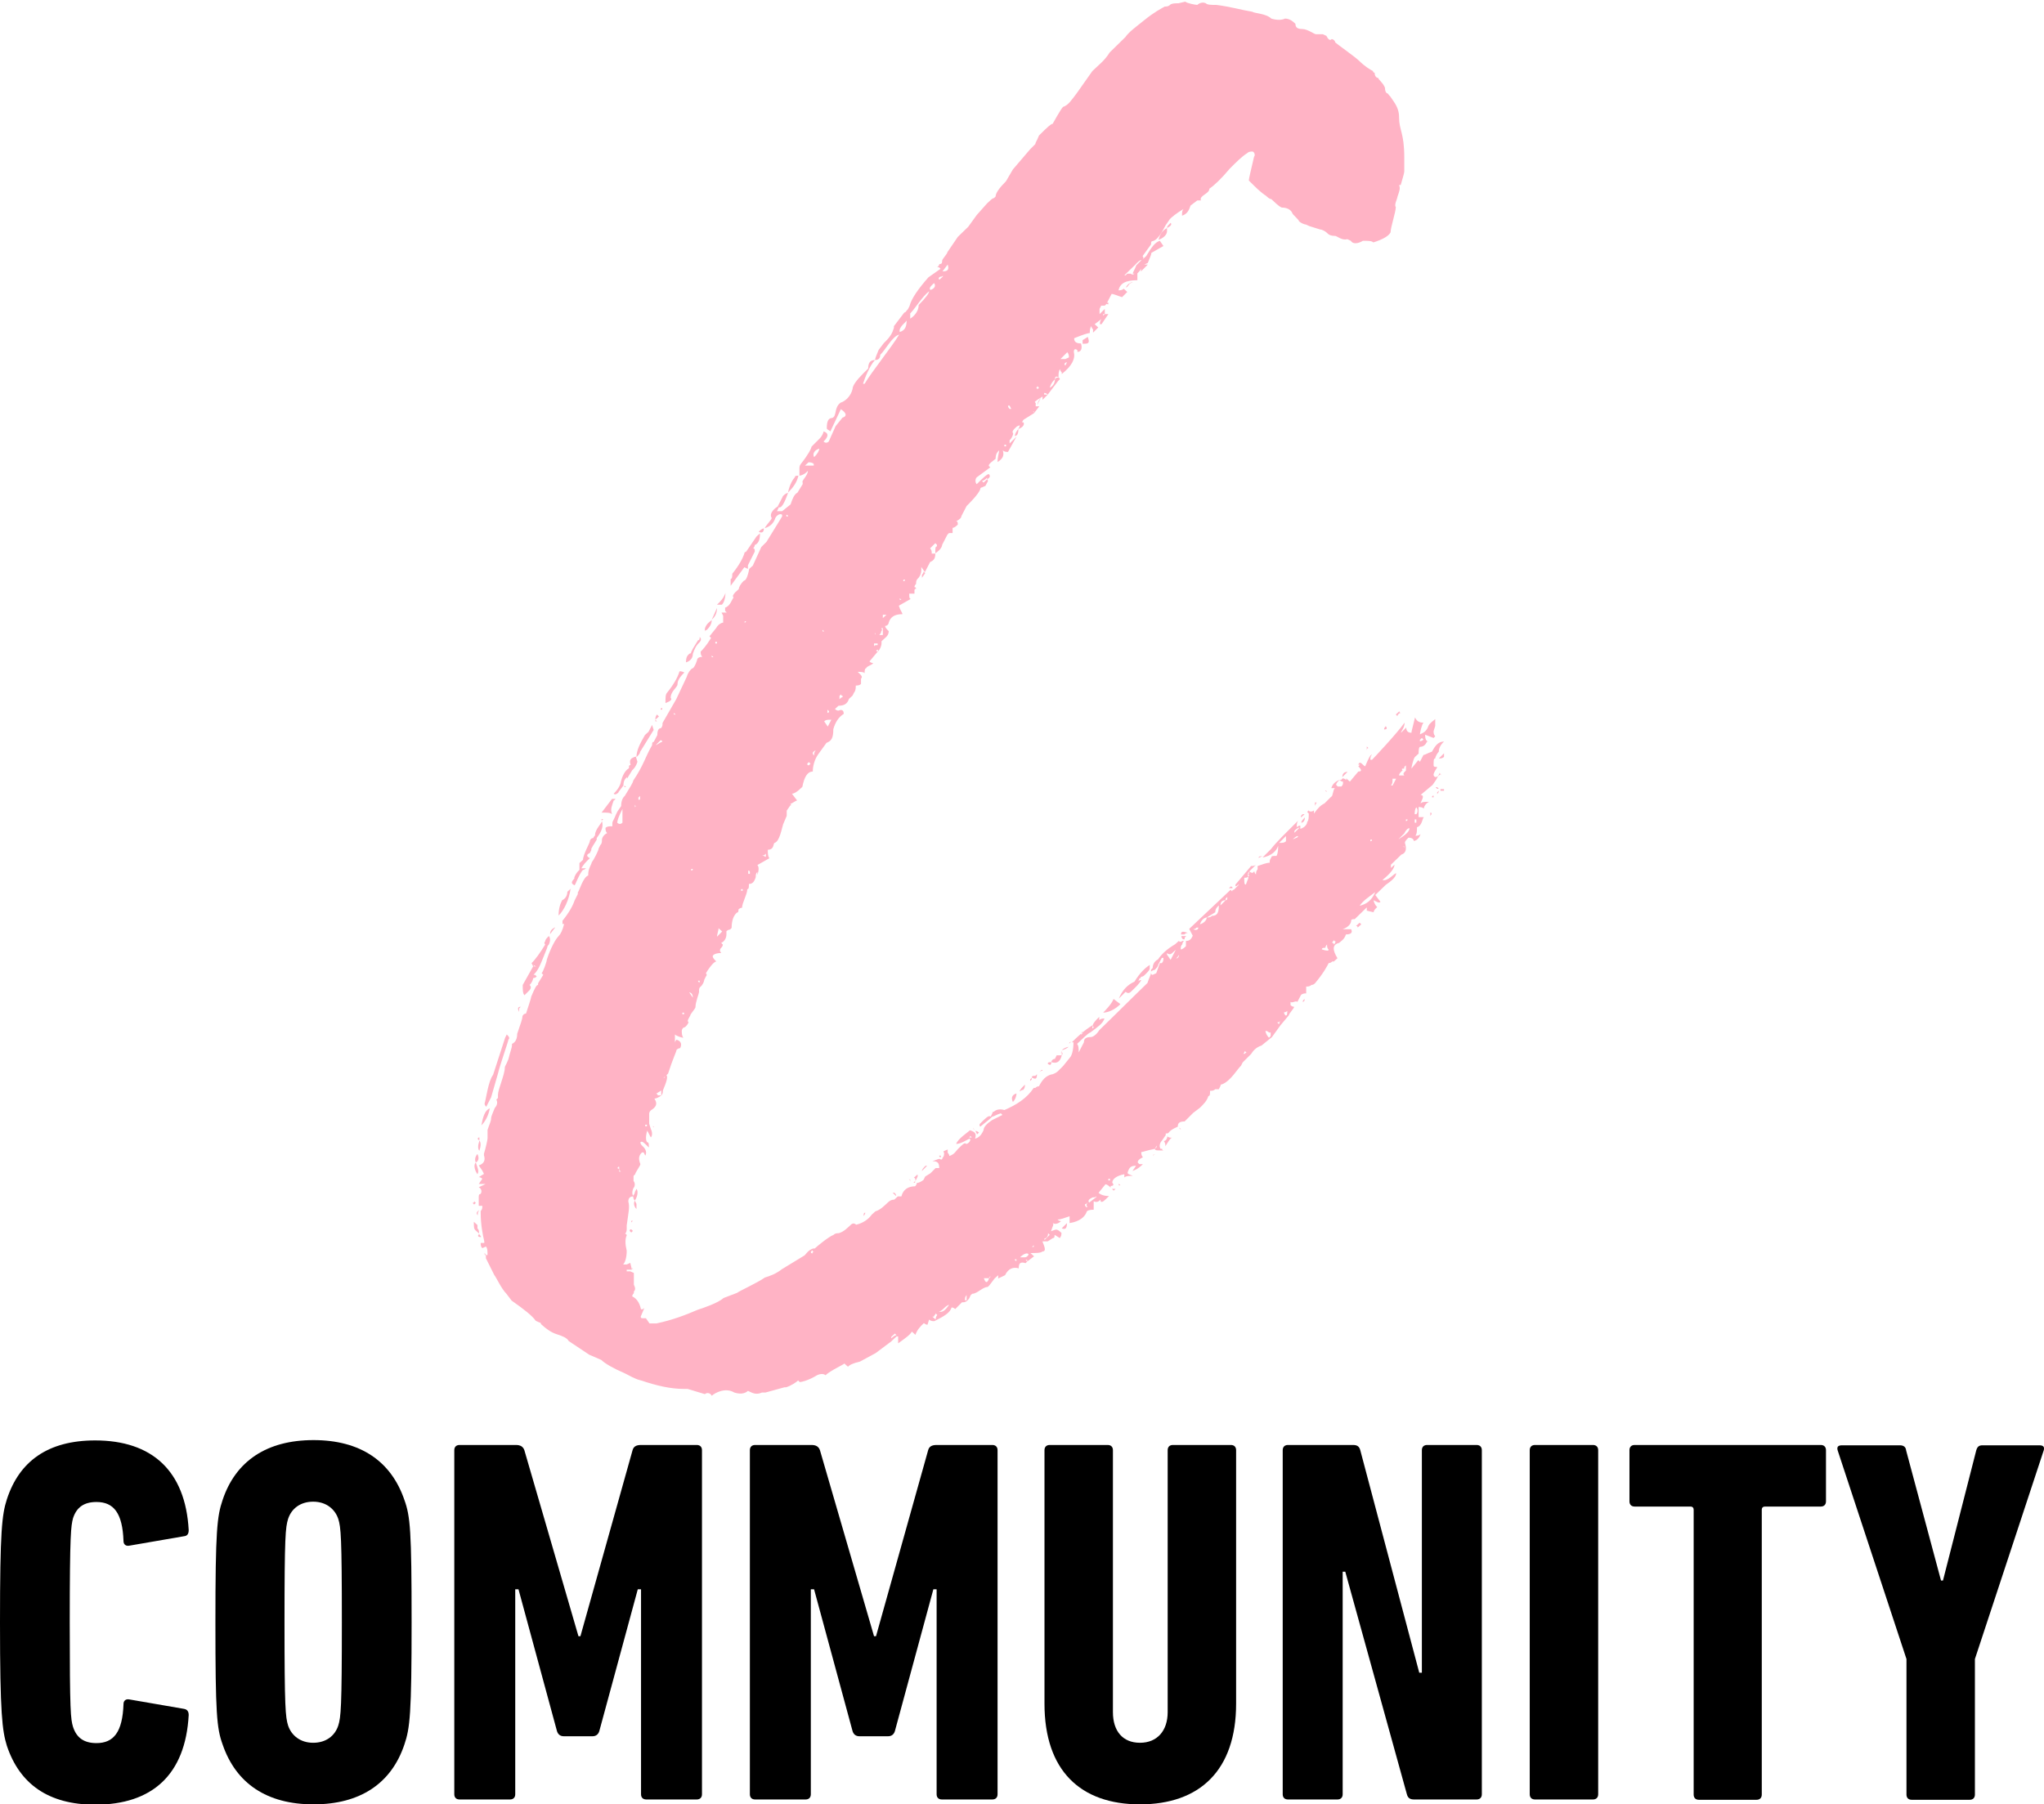 <?xml version="1.0" encoding="UTF-8"?>
<svg id="Camada_2" data-name="Camada 2" xmlns="http://www.w3.org/2000/svg" viewBox="0 0 62.72 55.38">
  <defs>
    <style>
      .cls-1 {
        fill: #ffb3c5;
      }
    </style>
  </defs>
  <g id="Camada_1-2" data-name="Camada 1">
    <g>
      <path class="cls-1" d="m14.6,36.92l-.05.05-.05-.05q.05,0,.05-.05l.05.05Zm.05.68v.1c.05.05.05.1.05.16l-.11-.1c-.05-.05-.05-.1-.05-.26l.11.1Zm-.05-1.92c.05.16.11.26.05.36-.11-.16-.11-.31-.05-.36Zm0,0c-.05-.1,0-.21.05-.26.05.1.05.21-.05.26Zm.11,1.46c-.05.05-.05.1-.05.16-.05-.05-.05-.1.05-.16Zm0-2.18v.05l-.05-.05q0-.05.05-.05v.05Zm0,.05c.05.05.05.16,0,.31-.05-.05-.05-.16,0-.31Zm.05,2.96c-.11,0-.11-.05-.05-.1,0,.05.05.05.05.1Zm29.42-14.25l-.11.21-.11.16-.37.31c.16,0,0,.21,0,.26.05-.05.11-.05.26-.05-.11.05-.16.16-.16.21-.05-.05-.11-.05-.16-.05v.31h.16c-.05.05-.05.26-.21.31,0,.1,0,.21-.05.26.05,0,.11,0,.16-.05-.05.16-.16.21-.21.21,0-.05-.05-.1-.16-.1-.05.05-.11.1-.11.16.05.16.05.31-.11.36l-.32.31v.1l.11-.1c0,.1-.11.26-.37.47.16.05.37-.21.42-.21,0,.16-.26.31-.32.36l-.32.31.16.21c-.05.05-.11,0-.21-.05,0,.05.05.16.11.21-.05.05-.11.1-.11.16l-.21-.05v-.1l-.37.36c-.05,0-.11,0-.11.05,0,.1-.11.21-.26.26h.26c.05.1,0,.16-.16.16-.05.16-.16.21-.21.26-.21.05-.21.21-.05.47l-.11.1h-.05q-.05.05-.11.05c-.05.1-.16.31-.42.62q-.05.05-.11.05c-.05.05-.11.05-.16.05v.21c-.05,0-.11,0-.16.05l-.11.21c-.05-.05-.16.05-.21,0v.1q.05.05.11.05c0,.05-.16.21-.16.26l-.26.31-.26.36-.32.26c-.16.05-.26.16-.32.26l-.26.26-.05.1c-.11.1-.32.47-.58.57q-.05,0-.05.05l-.05.1h-.11c-.05.05-.11.05-.16.05,0,.1,0,.16-.05.16-.05.16-.16.26-.26.36l-.21.16-.26.26c-.16,0-.21.05-.21.16-.37.16-.21.21-.37.21v.05l-.11.16c-.05.05-.11.16-.05.26h.05q0,.05.05.05h-.11c-.11,0-.16,0-.16-.05l.05-.05v-.05l-.05.1c-.26.05-.37.1-.42.1,0,.05,0,.1.05.16-.11.05-.16.1-.16.16l.05.05h.11c-.05.05-.16.16-.32.21l.11-.16c-.16,0-.21.05-.26.21,0,.05.05.05.16.1-.11,0-.21,0-.26.05v-.1c-.26.05-.37.16-.37.26.05.05.05.1-.05.1v.05c-.05-.05-.11-.1-.16-.1l-.21.26c.05.05.16.1.32.1-.16.16-.21.21-.26.16v-.05c-.05.05-.11.1-.21.05v.26c-.05,0-.16,0-.21.05-.05.16-.21.31-.53.36v-.21c-.16.05-.26.1-.37.1q.05.05.11.05c-.11.1-.21.1-.26.05.05.05,0,.1-.05.26.16-.05.16-.1.32.05,0,.05,0,.1-.05.16l-.16-.1c0,.05,0,.1-.05.1l-.16.1h-.16c0,.05.16.31,0,.31-.05.05-.21.05-.37.05l.11.1-.21.16v-.05h-.05l.05.05-.05.05c-.16-.05-.21,0-.21.16-.16-.05-.32,0-.42.21l-.21.1v-.1l-.11.1-.16.21-.05.05c-.16,0-.32.21-.48.21l-.05.05c-.05.16-.16.21-.21.21h-.05l-.05.05-.16.16q-.05-.05-.11-.05c-.05.16-.21.26-.53.42-.05,0-.11,0-.16-.05l-.05.16q-.05,0-.11-.05c-.11.1-.21.21-.26.36l-.11-.1c-.05.1-.21.21-.42.36v-.21h-.05l-.11.1-.05.05-.48.36-.48.26c-.21.05-.32.1-.37.16l-.11-.1c-.05.05-.42.21-.58.36-.05-.05-.16-.05-.26,0-.26.16-.48.21-.53.21l-.05-.05c-.05.05-.21.16-.37.21h-.05l-.58.16h-.11c-.11.05-.21.05-.32,0l-.11-.05c-.11.1-.26.1-.42.05-.26-.16-.58,0-.69.1-.05-.1-.16-.1-.21-.05l-.53-.16h-.11c-.42,0-.84-.1-1.32-.26-.21-.05-.37-.16-.48-.21-.37-.16-.63-.31-.74-.42l-.37-.16-.63-.42c-.05-.1-.21-.16-.37-.21-.16-.05-.32-.16-.48-.31q0-.05-.05-.05l-.11-.05c-.11-.16-.37-.36-.74-.62l-.16-.21c-.16-.16-.32-.52-.37-.57l-.26-.52v-.1h.05c0-.1,0-.21-.05-.26l-.11.05c-.05-.05-.05-.1-.05-.16h.11v-.05c-.05-.21-.11-.52-.11-.88v-.05c.05-.05.05-.1.05-.16h-.11v-.26c0-.05,0-.1.05-.1.05-.05.05-.16-.05-.21l.21-.1h-.21l.11-.16q-.05-.05-.11-.05l.16-.1-.05-.1-.11-.16c.16-.05.21-.16.16-.31v-.05c.05-.16.11-.42.11-.47v-.26c.05-.16.11-.26.11-.36,0-.05.05-.16.11-.31.05-.05.11-.16.05-.26l.05-.05v-.1c0-.16.21-.62.21-.83,0-.05.05-.1.11-.26.05-.21.11-.36.11-.42v-.05c.11-.05.16-.16.16-.31.11-.31.16-.47.16-.52s.05-.1.11-.1c.05-.16.16-.47.16-.52.11-.26.16-.36.21-.36v-.05l.16-.26-.05-.05c.05-.05.16-.36.16-.42.05-.16.21-.57.37-.73.05-.05.11-.16.16-.36h-.05v-.1c.21-.26.32-.47.37-.62l.05-.1.05-.1v-.05c.05-.05.16-.47.32-.52v-.05c0-.16.11-.31.11-.36.05-.05.21-.36.21-.42l.05-.1c.05-.05.05-.1.05-.16s.05-.16.16-.21c-.05-.05-.05-.1-.05-.16.05-.05.11-.05.21-.05v-.1c0-.05.05-.1.11-.26l.05-.1.11-.16c0-.16.05-.26.11-.31.16-.26.26-.42.26-.47.32-.47.37-.73.58-1.09,0-.05,0-.1.05-.1l.11-.21c0-.16.05-.21.11-.21.05-.05.05-.1.05-.16l.42-.73.32-.68c.05-.16.11-.21.16-.26.05,0,.11-.1.16-.26,0-.05.05-.1.16-.1-.05-.05-.05-.1-.05-.16.05-.05.16-.16.32-.42l-.05-.05.21-.26c.05-.1.16-.16.21-.16v-.21l-.05-.1h.16l-.05-.05v-.1c.16-.05.21-.26.26-.31-.05-.05,0-.1.05-.16l.11-.1c0-.05.05-.16.16-.26.05,0,.11-.1.16-.36l.11-.1.26-.57.16-.16.48-.78v-.05c-.05-.05-.16,0-.21.1-.05.16-.16.26-.32.31,0-.05.21-.26.21-.31-.11-.16.16-.36.21-.36v.05l-.05.1h.16l.26-.21c.05-.16.11-.31.21-.36l.16-.26v-.05c-.05-.05.16-.21.16-.36l-.05.05c-.05.05-.16.1-.21.1v-.21c0-.05,0-.1.05-.16.21-.26.32-.47.32-.52l.05-.05.21-.21c.05-.05.11-.16.11-.21.16.05.16.16,0,.31.05.05.11.05.16,0l.21-.47.21-.26c.16-.05.11-.16-.05-.26l-.32.68c-.05-.05-.11-.05-.11-.1,0-.21.05-.31.16-.31.16-.05.05-.31.26-.47.16-.05.32-.21.37-.42,0-.1.11-.26.32-.47l.16-.16c0-.16.05-.26.21-.26-.16.16-.32.57-.37.73h.05c.21-.36.84-1.14,1.06-1.51-.21.05-.42.47-.58.62,0,.1-.05.16-.16.16,0-.05.05-.16.11-.31l.16-.21.05-.05c.16-.16.21-.26.26-.42v-.05l.32-.42c.05,0,.05-.05.11-.1l.05-.1c.05-.21.26-.52.58-.88l.37-.26-.05-.05h-.05l.05-.05q0-.05.05-.05t.05-.1c0-.05.16-.21.16-.26l.32-.47.32-.31.26-.36.32-.36c.11-.1.16-.16.21-.16l.05-.05c0-.1.11-.26.32-.47l.21-.36.53-.62.16-.16c0-.05.05-.1.11-.26.26-.26.37-.36.42-.36,0,0,.26-.47.32-.52.16-.05.26-.21.42-.42l.48-.68c.16-.16.37-.31.53-.57l.48-.47c.11-.16.32-.31.58-.52.32-.26.53-.36.63-.42.05,0,.11,0,.16-.05.05-.05.16-.05.26-.05l.21-.05c.05.05.32.1.37.1.05-.05.16-.1.26-.05.05.05.16.05.32.05.42.05.79.16,1.11.21.05.05.42.05.58.21.16.05.32.05.42,0,.11,0,.21.05.32.16,0,.1.05.16.21.16s.37.16.42.16h.21l.11.05c.05.1.11.16.16.1.05,0,.11.05.11.1.05.05.58.42.74.57.16.16.32.26.42.31q0,.05.05.05c0,.1.05.16.11.16,0,.05.16.16.21.31,0,.05,0,.1.05.16.05,0,.05.05.11.1l.11.16c.11.16.16.31.16.47,0,.42.16.47.16,1.25v.42c0,.05-.05.21-.11.42h-.05c.05.1,0,.21-.05.36,0,.05-.11.26-.05.31,0,.16-.16.62-.16.78-.05.1-.21.21-.53.31-.05-.05-.16-.05-.32-.05-.16.1-.32.1-.37,0l-.11-.05c-.16.05-.32-.1-.37-.1-.16,0-.21-.05-.26-.1-.05-.05-.16-.1-.21-.1l-.32-.1-.11-.05c-.05,0-.16-.05-.21-.1,0-.05-.21-.21-.21-.26-.05-.1-.16-.16-.32-.16-.11-.05-.21-.16-.32-.26-.05,0-.11-.05-.16-.1-.16-.1-.32-.26-.53-.47,0-.05.05-.26.16-.73.05-.05,0-.16-.05-.16s-.11,0-.16.05c-.16.1-.32.26-.53.47-.26.31-.48.52-.63.62,0,.16-.32.21-.26.36h-.11l-.21.16c-.05.16-.11.26-.26.31,0-.1,0-.16.05-.21-.26.16-.37.26-.42.31l-.11.16c-.05.05-.21.47-.42.52-.05,0-.05.05-.05.1l-.26.36q.05.05,0,.1l.11-.1c.16-.26.26-.42.42-.47l.11.16-.37.21c0,.05-.05.16-.11.31l-.11.05h.11l-.21.21v-.1c0,.05-.05.1-.11.16v.21c-.37,0-.53.1-.58.31.05,0,.11,0,.16-.05l.11.1-.16.16c-.16-.05-.26-.1-.32-.1l-.16.31-.05.05h-.11l-.05.1v.16l.16-.16v.16h-.05v.05l.05-.05h.11l-.21.31h-.05c0-.05,0-.1.05-.16l-.21.16.11.1-.16.16v-.1q-.05-.05-.05-.1c-.05.05-.05.16-.05.21-.05,0-.21.05-.48.16,0,.1.05.16.21.16.05.16,0,.26-.11.26v-.05c-.05-.05-.11-.05-.11.05.05.21-.05.42-.37.68v-.05q-.05-.05-.05-.1c-.05.05-.05.16-.05.26-.05-.05-.11-.05-.11.05-.05.05-.11.1-.16.26.11-.05.16-.16.16-.26l.05-.05h.05q.05,0,.05.05l-.05.05-.32.42q-.05-.05-.11-.05v.05h.11l-.16.16v-.1l-.16.1c-.05.05-.11.05-.05.1v.1h.11l-.16.21v-.05h-.05q.05,0,.05.05l-.16.1-.16.1c-.05.05-.05.1-.05.16h-.05l-.11.05c-.11.1-.16.16-.11.21,0,.05-.05.16-.11.21v.1l.21-.21-.26.47c-.05,0-.11,0-.16-.05.05.16,0,.26-.16.36,0-.16.05-.31.05-.36-.05.05-.11.1-.11.26-.21.16-.26.21-.16.26l-.42.31c-.05.05-.05.16,0,.21.21-.21.32-.31.37-.31.05.05.05.1-.05.16v-.05c-.05.05-.11.1-.16.1l.05.05.11-.1q.05.05,0,.1l-.05.1-.11.05q-.05,0-.05.05c-.05.16-.37.47-.42.52l-.16.31c0,.05-.05.1-.16.16.05,0,.05.05.05.1-.05.05-.11.1-.16.1v.16h-.11l-.05.05-.16.31c0,.05-.05.16-.21.26,0-.16,0-.21.05-.21v-.05l-.05-.05-.16.16c.05.05.05.1.05.16h.11c0,.16-.05.21-.16.26l-.16.31-.11-.16v.1c0,.1-.05.21-.11.26-.05.05-.05.1-.05.16q-.05.05-.05.1.05,0,.05.05-.05,0-.05.05v.1h-.16c0,.1,0,.16.05.16l-.37.21c.05.16.11.21.11.26-.26,0-.37.1-.42.26,0,.05-.05.1-.11.1,0,.05.05.1.11.16,0,.1-.05.16-.11.21l-.11.1v.05c0,.1-.05.21-.11.26v-.05q-.05,0-.05.05h.05l-.26.31q.05.05.11.05c0,.05-.21.1-.21.16-.05,0-.05.1-.05.16,0-.05-.16-.05-.21-.05l.05.05c.05.05.11.1.05.16v.16c-.05.05-.11.05-.16.05,0,.05,0,.16-.05.21l-.05.1-.11.1c-.05.16-.16.21-.32.21l-.11.1q.05.05.11.05c.11-.05.16,0,.16.1-.16.1-.26.26-.32.47,0,.26-.05.36-.21.42l-.26.36c-.11.16-.16.36-.16.52-.16,0-.26.16-.32.47-.16.16-.26.21-.32.21l.16.21c-.05,0-.16.1-.21.1q.05.05,0,.05l-.11.16v.16l-.11.26c-.05.16-.11.52-.26.57-.05,0,0,.21-.21.21,0,.1,0,.21.05.26l-.37.21c.05.05.05.16,0,.31v-.1c-.05.05-.05.1-.05.16-.05.16-.11.21-.21.21v-.1.1c0,.1,0,.16-.05.16,0,.16-.16.42-.16.57q-.05,0-.11.05c0,.05,0,.1-.05.1-.11.1-.16.26-.16.47l-.05.05q-.05,0-.11.05v.1c0,.1-.05.21-.16.26l.05.05q0,.05-.05.1c-.05.05-.05.1,0,.16-.16,0-.26.05-.26.1s.05.1.11.16c-.05,0-.16.1-.32.36q.05.05,0,.1l-.05.1c0,.05-.05.16-.11.21s-.05.1-.05.16-.11.31-.11.47c0,.05-.16.21-.16.26-.05.1-.11.16-.05.21-.05.1-.11.16-.16.16q-.05.05-.05.1c0,.05,0,.16.05.21-.05,0-.21-.05-.26-.1v.31-.05q0-.05.05-.1c.16.05.16.16.11.26q-.05,0-.11.05c0,.05-.11.26-.26.73l-.05.05c.05.05,0,.21-.11.47,0,.05,0,.1-.05.16v-.16l-.16.1q.05,0,.05.05h.11c-.05.05-.16.1-.21.1.11.16.05.26-.11.36q-.05.05-.05.1v.31l.05.16c.05.1.05.21,0,.26l-.11-.21c-.05.16-.05.31,0,.36.05,0,.05.05.05.16-.16-.16-.21-.21-.26-.16q0,.05.05.1l.05.05c.05.05.11.16.05.26l-.05-.1h-.05c-.11.1-.11.21-.05.36,0,.05-.16.26-.16.31l-.05.05v.16c.05.05.05.16,0,.21-.05.1-.05.21,0,.26-.11,0-.16.05-.16.16.05.16,0,.36-.05.73v.1c0,.05,0,.1-.05.16q.05,0,.05.05c-.05.1-.05.26,0,.47,0,.21-.05.36-.11.42h.11l.11-.05.05.21h-.16v.05h.11l.11.05v.36c.05.1.05.16,0,.21v.05q-.05.05-.05.1c.11.05.21.16.26.36,0,.05.05.05.11,0l-.11.26q0,.05.05.05h.11l.11.16h.21c.48-.1.9-.26,1.27-.42.16-.05.63-.21.79-.36l.42-.16c.05-.05.63-.31.85-.47.16-.05.32-.1.53-.26l.69-.42c.05-.05.11-.16.26-.21h.05c.05-.05.42-.36.58-.42.05-.05.11-.05.16-.05.16-.05.26-.16.37-.26.05-.05.11-.05.16,0,.21-.05.37-.16.48-.31l.11-.1c.16-.05.26-.16.37-.26.05-.05.11-.1.21-.1l.11-.1h.11c.05-.21.21-.31.42-.31q.05-.05.05-.1c.05,0,.16-.05.21-.1l.05-.1.16-.1.16-.16h.11c0-.16-.05-.21-.21-.21.16-.05.21-.1.26-.05q.05,0,.05-.05c.05-.05.05-.1.05-.16-.05-.05,0-.05.11-.1v.1q.05.05.05.1c.16-.05.21-.16.26-.21.16-.16.21-.21.26-.16.05,0,.16-.1.11-.16-.05,0-.26.16-.42.16.05-.16.37-.36.42-.42.16.05.21.1.16.26.16-.05.21-.16.26-.26,0-.1.11-.21.26-.31l.32-.16-.05-.05c-.16.05-.21.1-.26.1l-.11.1-.26.21q-.05-.05,0-.1c.16-.16.26-.26.32-.21l.05-.1q0-.05.05-.05c.05-.05.16-.1.32-.05.37-.16.69-.36.9-.68h.05q.05-.05.11-.05c.11-.21.21-.31.37-.36.05,0,.16-.05.21-.1l.16-.16.21-.26c.05-.05.11-.21.11-.47h-.05c.16-.16.37-.36.63-.52v.1l.05-.05c-.05,0-.11-.05.16-.31v.1c.05-.05.11-.05.16-.05-.05.16-.21.26-.42.42-.11.05-.26.21-.42.36.05.05.05.16.05.26l.16-.31c0-.1.05-.16.21-.16.05,0,.16-.05.26-.21l.48-.47.63-.62.37-.36c.05-.16.11-.26.11-.31v-.1l.05-.05c0-.1.05-.21.16-.26.11-.16.26-.31.53-.47l.11-.1q.05.05.11,0h.05q-.05.05-.05.1c-.05.05-.05.1-.05.16.05,0,.11-.05.16-.1v-.16c.11,0,.16-.05.21-.16l-.11-.21,1.27-1.2.05.05q0-.05.05-.05l.16-.16c-.05,0-.05.05-.11.05v-.05l.48-.57c.05,0,.11,0,.16-.05l-.21.21q-.05.05-.05.1v.05c0,.05-.05.05-.11.05,0,.16,0,.21.05.21.05-.16.11-.21.05-.26h.05q0-.05-.05-.05c.05,0,.05-.05.05-.1q.05.05.11.05l.05-.05q0,.05.05.1c0-.05,0-.1.05-.16v-.1c.16-.05.26-.1.37-.1,0-.05,0-.1.05-.16,0-.05.05-.05.16-.05.05-.1.05-.21.05-.31-.05.16-.21.31-.48.36l.26-.26c.16-.21.48-.52.84-.88-.05.05-.05.16-.05.21q.05-.05.11-.05v.1c.16-.05.21-.16.21-.21.05-.05.05-.16.05-.26l-.05-.05.05-.05c0,.05.11.05.16,0v.1c.11-.16.21-.26.32-.31l.21-.21c.05,0,.05-.21.11-.26h-.11c.05-.16.16-.21.26-.26-.05.05-.11.1-.11.16l.05.05h.11q.05-.05.05-.1v-.05q-.05,0-.11-.05h.05l.05-.05q.05,0,.11.05v-.05l.11.1.26-.31c.11,0,.11-.05,0-.16l.05-.05h-.05c.05-.16.16.05.21.05.11-.26.16-.36.21-.36-.05.05-.05.1-.05.16h.05c.05-.05.74-.78,1-1.14,0,.16-.11.26-.11.31l.16-.16c0,.1.05.16.16.16,0-.05.05-.21.11-.47.05.1.11.16.26.16-.05.05-.11.31-.11.36.11-.05.21-.1.26-.26.05-.1.16-.16.21-.21v.21l-.05.16c0,.05,0,.1.05.16l-.05.05-.26-.1c0,.16.05.21.11.21h-.05c-.05.1-.11.16-.21.16-.05,0-.05.16-.05.21l-.11.1c-.05.05-.11.31-.11.36l.21-.26.05.05.11-.21c.05,0,.11-.05.26-.1.11-.21.21-.31.37-.31-.11.1-.16.21-.16.31-.05.05-.11.16-.11.21-.05,0-.05.05-.05.21,0,.05.05.05.11.05,0,.05-.21.26-.05.31.05,0,.11-.05.16-.1v.05Zm-29.15,10.3c-.05.26-.16.42-.26.52.05-.26.11-.47.26-.52Zm.05-.36l-.16.31q-.05-.05-.05-.1c.05-.16.11-.68.26-.88l.37-1.14.05-.1c.05.05.11.1.05.16,0,.05-.26.78-.32,1.04l-.21.73Zm-.21,4.84v-.05l.05.1-.05-.05Zm1.06-7.54v.1c-.05-.1-.05-.16.05-.16l-.05.05Zm.16-.42c-.05-.05-.05-.16-.05-.31l.32-.57h.11q-.05,0-.11-.05.05.05,0,.05l-.05-.1c.11-.1.26-.31.42-.57q-.05-.05,0-.1c0-.05.05-.1.11-.16.05.05.05.16,0,.26q-.05.05-.05.1c-.21.52-.26.68-.42.83h.05l.05.05q-.05.05-.11.05c0,.05-.05.16-.11.21.05.05.05.1,0,.16l-.16.16Zm.79-1.87c0-.1.05-.16.16-.21l-.16.21Zm.63-1.4c-.05.36-.21.68-.37.83,0-.21.05-.36.11-.47.11-.05.16-.16.16-.26l.11-.1Zm.11-.31c0-.05.05-.16.16-.26v-.21l.11-.1c0-.16.21-.52.21-.57s.05-.1.11-.1c0-.05.05-.05.05-.1,0-.16.21-.36.21-.42.05.16,0,.31-.16.52v.05c-.05.1-.21.31-.16.31l-.05.1c-.11.05-.11.1,0,.16-.11.1-.21.21-.26.31h.16c-.05,0-.05.05-.11.05-.11.1-.26.52-.26.47-.11-.05-.11-.1,0-.21Zm1.21-2.39c-.05.16-.11.26-.05.42-.05-.05-.16-.05-.32-.05l.32-.42h.11l-.05.05Zm-.32.57l-.05.05v-.05h.05Zm.48-.83c-.05.05-.11.1-.16.05.05-.05.16-.16.21-.31.05-.26.16-.42.26-.47v-.05q0-.05.05-.05c-.05-.16,0-.21.16-.26l.05.16c-.05.16-.11.21-.16.26l-.16.26v-.05c-.05.05-.11.1-.11.26l-.16.21Zm.11.52c-.11.21-.16.36-.16.42.05.05.11.05.16,0v-.42Zm-.05,11.13l-.05-.05v-.1q-.05,0-.05.05c.05,0,.05.05.05.1h.05Zm.16-11.8h-.05v-.05l.05.05Zm.11,13.62q0-.05.05-.05l.05.05-.05.05-.05-.05Zm.05-.31h.05l-.05.05v-.05Zm.05,1.46h-.05q.05,0,.05.05v-.05Zm.11-2.44c.05.05.05.21-.05.36-.05-.05-.05-.1-.05-.16q.05-.05.05-.1l.05-.1Zm0,.62c-.05-.05-.11-.16-.05-.26l.05.1v.16Zm-.05-12.32q0-.05.05-.05-.05,0-.05-.05v.1Zm.58-2.39l-.42.68c0,.05-.05.1-.11.16,0-.21.11-.42.26-.68l.11-.1.11-.21.05.16Zm-.42,2.03l-.05.05c0,.05,0,.1.05.05v-.1Zm.16,10.09v.05h.05v-.05h-.05Zm.26.05h-.05q.05,0,.05.05v-.05Zm.16-12.58l-.11.1c0-.05,0-.1.05-.16l.05.05Zm-.11.1l.05.05h-.05v-.05Zm0,.78c.05,0,.16-.1.21-.1q0-.05-.05-.05l-.16.16Zm.21-1.09h-.05q0-.05.05-.05v.05Zm.05,11.28v.05q0-.05.05-.05h-.05Zm.05-11.49c0-.16,0-.26.05-.31.21-.26.32-.47.37-.62,0-.05.05-.05.16,0-.16.16-.21.26-.21.36s-.21.21-.21.42c.05.05,0,.1-.16.16Zm.26.31v.05h.05l-.05-.05Zm.26,9.2v.05h.05v-.05h-.05Zm.11-10.76c0-.16.05-.21.11-.26q.05,0,.05-.05l.05-.1.16-.26c.05,0,.05-.05.05-.1.05.05.05.1,0,.16-.11.1-.16.21-.21.36,0,.1-.05.21-.21.26Zm.21,10.3c0-.1-.05-.16-.11-.16l.11.16Zm-.05-3.95v.05q.05,0,.05-.05h-.05Zm.26,3.43h-.05q0,.05.05.05v-.05Zm.16-10.71v-.1c.05-.16.16-.21.21-.26,0,.1-.05.21-.16.31q-.05,0-.05.05Zm.37-.73c0,.16-.05.26-.16.36l.16-.36Zm-.16,1.46v.05h.05l-.05-.05Zm.11-.42v.05h.05v-.05h-.05Zm.21-1.14h-.16c.11-.1.21-.21.26-.36,0,.16-.05.31-.11.36Zm-.11,9.93c0,.05-.05.21-.05.26l.16-.16-.11-.1Zm.21-9.52l-.05.05.05-.05Zm.69-1.61v.1l-.11-.05-.42.57v-.21c.05,0,.05-.1.05-.16.21-.26.32-.47.37-.62q0-.05.05-.05l.11-.16.21-.31.11-.1c0,.21-.05.31-.16.36q0,.05-.05.1c.05,0,.05.05.05.1l-.21.42Zm-.21,9.93v.05h.05v-.05h-.05Zm.11-8.22v.05l.05-.05h-.05Zm.11,7.75h.05v-.05q0-.05-.05-.05v.1Zm.32-10.5c.05-.05.11-.1.16-.1,0,.1-.05.16-.16.1Zm.16,9.93h-.05l.11.05v-.1l-.05.05Zm.58-11.02c.05-.05.11-.1.16-.1-.11.31-.21.52-.32.42l.16-.31Zm.11.62h.05q0-.05-.05-.05v.05Zm.37-1.25c-.05.21-.16.36-.32.52.05-.26.16-.42.21-.47,0-.05.05-.05.11-.05Zm.21-.31h.26v-.05c-.05-.05-.11-.05-.16-.05l-.11.1Zm.11,9.1l-.05.05q0,.05.05.05l.05-.05-.05-.05Zm.16,15.03q-.05,0-.05-.05l-.05.05q0,.05.05.05,0-.05.05-.05Zm.05-15.39c-.11.05-.11.1-.05.16,0-.05,0-.1.05-.16Zm-.05-9c.11-.1.16-.21.16-.26-.16.05-.21.16-.16.26Zm.26,5.3v.05h.05l-.05-.05Zm.26,2.76c-.11,0-.16,0-.21.05l.11.16.11-.21Zm-.11-.31v.1q.05,0,.05-.05l-.05-.05Zm.37-.42v.1l.05-.05q.05,0,.05-.05-.05,0-.05-.05l-.05.05Zm.79,15.86q0,.05-.05.1c0-.05,0-.1.05-.1Zm.32-17.78h-.05q.05,0,.05.05v-.05Zm-.05.31v.1c0-.05.05-.05.11-.05v-.05h-.11Zm.16-.26h.11v-.21h-.05q.05.05,0,.1,0,.05-.05.1Zm.11-.62v.1l.11-.1h-.11Zm.26,22.21c.05-.05.11-.1.16-.1l-.05-.05-.11.1v.05Zm.05-4.47h.05q.05.05.05.1l-.11-.1Zm.21-26.42c.16-.05.21-.16.21-.36,0,.05-.26.21-.21.36Zm0,8.22h.05l-.05-.05v.05Zm.11-.57q.05,0,.05-.05h-.05v.05Zm.21,18.36v.1c0-.05,0-.1-.05-.1h.05Zm0-26.42c.16-.1.26-.26.26-.42.21-.21.32-.36.32-.42-.21.16-.42.52-.58.68v.16Zm.21,26.26c.05.05,0,.1-.05.21,0-.05,0-.1-.05-.1l.11-.1Zm-.11.26l.05-.05v.05h-.05Zm.26-18.56v-.1q.05-.05.05-.1l.05.05-.11.16Zm0,18.2c0-.05.05-.1.11-.16h.05l-.16.16Zm.26-27.04c.16-.05.16-.16.11-.21-.11.1-.16.16-.11.21Zm.16,31.62c0-.05,0-.1.05-.16l-.05-.05c0,.05-.05.05-.05.1h-.05l.11.1Zm.11-31.93l.11-.1v-.05q0,.05-.05.05c-.05,0-.11.05-.05.1Zm.05,26.88v.05q-.05,0-.05-.05h.05Zm.26,4.58c-.05,0-.11.05-.16.1s-.11.1-.16.1c.11.05.21-.05.32-.21Zm-.21-31.72c.16,0,.21-.05.16-.21l-.16.21Zm0,8.22v-.05h.05v.05h-.05Zm.74,23.3v-.1c-.05.05-.05.1-.05.16h.05v-.05Zm.16-4.94l-.05-.05q0,.05-.05.05h.11Zm.05-.31v.05l.05.05q-.05-.05-.05-.1Zm.11.21l-.05-.1q.05,0,.11.05l-.05.05Zm.42,4.37q-.05,0-.05.05h-.16c.05.16.11.16.16,0l.05-.05Zm.42-25.53v.05h.05v-.05h-.05Zm.16-1.2h-.05q0,.05.05.1h.05l-.05-.1Zm.21,21.11c0,.1-.05.21-.11.26-.05-.1-.05-.21.11-.26Zm-.05-20.18c0-.05.05-.16.11-.21,0,.16-.05.21-.11.21Zm.05,25.27h-.05q0,.05.05.05v-.05Zm.05-25.48c.05-.05.05-.1.05-.16.05,0,.05-.05.11-.05.05.05,0,.16-.16.21Zm.21,20.12c0,.05,0,.1-.05.16q-.05,0-.11.05c0-.05.05-.1.16-.21Zm0,5.3c.05,0,.11-.05.11-.1-.05-.05-.16,0-.26.1h.16Zm.16-5.41v-.05l.05-.05v.05l-.05.05Zm.16-.16l.05-.05c0,.16-.05.16-.16.1,0-.05.05-.05.11-.05Zm-.05,5.25v-.05l-.05.05h.05Zm.11-26.42q0,.05-.05.05.05,0,.05.05l.05-.05-.05-.05Zm0,.57l.11-.21c-.05.05-.11.16-.11.21Zm.11,20.44q.05-.05.05,0c-.05,0-.11.05-.16.1l.11-.1Zm.11,5.2l.16-.16-.05-.05c0,.1-.05.16-.11.16v.05Zm.21-5.46c0,.1-.05.1-.11.05,0-.05.05-.05.11-.05Zm.16-.21h.16c-.05.21-.16.26-.32.21,0-.05.05-.1.11-.1l.05-.1Zm.11-21.37h.16l.11-.05c0-.05,0-.1-.05-.16l-.21.21Zm.05,21.27v-.05q0,.05-.05.1l.05-.05Zm.21-.16c-.05,0-.16.05-.21.1.05,0,.16-.05.21-.1Zm-.21.16q.05.05,0,.1v-.1Zm.16,5.25c0,.16-.05.21-.16.16l.16-.16Zm-.16.36q.05,0,.05-.05,0,.05-.05.05Zm.16-26.78c-.05,0-.11.05-.05.1l.05-.1Zm.11,20.85q0,.05-.05.05l.05-.05Zm.37-.31q-.05.05-.05.1l.05-.05v-.05Zm0-21.22l.16-.1c.05.16.05.21-.11.21h-.05v-.1Zm.16,26.62c-.05-.05-.05-.1,0-.16l-.05.05c-.05,0-.05.05,0,.1h.05Zm.26-.31v-.05c0,.05-.05.05-.11.05-.11.05-.16.1-.11.16l.21-.16Zm.74-5.93c-.16.16-.37.26-.53.26.05-.05.26-.26.32-.42l.21.16Zm-.37-21.53v.05q-.05,0-.11-.05h.11Zm.05,26.94v-.05h-.05v.05h.05Zm.11.31l-.05-.05h.11l-.05.05Zm1.11-6.92v.1c0,.05-.05.1-.11.16l-.05.05q-.05.05-.11.05,0,.05-.05.05,0,.05-.05.1.05-.05.11-.05c-.05.1-.16.21-.32.36-.05.05-.11.05-.16,0l-.21.21c.11-.26.26-.42.48-.52.16-.26.32-.42.48-.52Zm-.95,6.76v-.05l.05.05h-.05Zm.16-27.93h.05l.05-.05h.11q.05.05.11,0h-.05c0-.05.05-.1.11-.26l.16-.16c-.05,0-.11.05-.21.16l-.32.31Zm.16.26l.11-.05c-.05,0-.16.05-.21.16.05,0,.05-.05.11-.1Zm.53-.68q.05.05,0,.05v-.05Zm.05,27.72l.05-.05-.05.05Zm.42-6.19c.05-.05.05-.1.05-.16h-.05l-.11.21c0,.05-.05.1-.11.16q-.05,0-.11.05c0,.05,0,.1.05.1l.11-.05.11-.31h.05Zm-.21,5.88h-.05v.05q0-.05.05-.05Zm.37-28.34c0,.1-.11.21-.26.26.05-.21.16-.31.26-.36v.1Zm0,27.77c.05.05.11.05.16.05-.05,0-.11.1-.21.26,0-.05,0-.1-.05-.16.05,0,.11-.05.11-.16Zm.11-28.03c.05.05,0,.1-.11.16q0-.05.05-.1l.05-.05Zm0,22.62l.16-.31-.11.1c-.05.05-.11.05-.16,0v.05l.11.16Zm.21-.05q.05-.05.05-.1c-.05.05-.05.1-.11.1h.05Zm.11,5.25q-.05,0-.05-.05l.05.05Zm0-5.98c0-.1.05-.1.21-.05q-.05,0-.11.05h-.11Zm.16.05l-.05.05v.05h-.05q-.05-.05-.05-.1h.16Zm.37-.26h-.05q-.05.05-.11.05c.11.05.16,0,.16-.05Zm.63-.68c-.05.05-.11.1-.11.21l-.26.16c-.05,0-.16.05-.21.21.16-.05.21-.16.21-.21.05,0,.11,0,.16-.05.16,0,.21-.1.21-.31Zm.21-.16c.05,0,.05-.05.05-.1l-.05.05v.05c-.11,0-.16.05-.16.16l.16-.16Zm.16-.42q.05,0,.05.05h-.11l.05-.05Zm.48,5.1l-.05-.05-.05.1q.05-.05.05,0,0-.05.05-.05Zm.37-5.98c0-.05.05-.05.11-.05l-.11.05Zm.37,5.46v-.1h-.05q-.05-.05-.11-.05c0,.05.05.16.11.21l.05-.05Zm.26-.36q0-.05.05-.1-.05.05-.11.05l.05.05Zm0-5.56c.11,0,.16,0,.21-.05v-.16l-.21.21Zm.26,5.15q-.05.05-.11.05,0,.05.05.1c.05,0,.05-.05.05-.16Zm.32-5.36c-.05,0-.11.05-.16.1.11-.05.16-.05.16-.1Zm-.11-.1l.16-.16c-.05,0-.11.05-.16.1v.05Zm.26-.57h.05l-.11.1v-.05l.05-.05Zm-.05.26c0-.05.05-.1.11-.16,0,.1-.05.16-.11.16Zm.05,5.51v-.05l.05-.05v.05l-.05.05Zm.37-6.08v-.05h.05l-.05.1v-.05Zm.42,4.47c-.05-.05-.05-.1-.05-.16q-.05.05-.05.1c-.05,0-.11,0-.11.05.16.05.21.05.21,0Zm-.11-4.89q.05,0,.05.05l-.05-.05Zm.32,4.63q-.05,0-.05-.05c0,.05-.05.05-.05.1q.05,0,.05.05.05-.05.05-.1Zm.21-5.04c0-.1.05-.16.16-.16l-.16.16Zm.53,4.47l.05.05-.11.1q0-.05-.05-.05l.11-.1Zm.48-.94c-.21.16-.37.26-.48.42.21-.05.37-.16.48-.42Zm-.26-4.47l.05.05c-.05,0-.05.05-.05.1v-.16Zm.11,2.86v.05q.05,0,.05-.05h-.05Zm.42-3.38q0-.05.05-.1c.05.05.05.1-.05.1Zm.26,1.72l.11-.21h-.11c0,.1,0,.16-.05.21h.05Zm.05,1.25l.16-.16-.16.16Zm.05-3.43l.11-.1q0,.05.05.05c-.05,0-.11.05-.11.1l-.05-.05Zm.05,3.85c.26-.16.37-.26.37-.36-.05,0-.11.05-.16.16l-.21.21Zm.05-1.98h.16q-.05-.05,0-.1l.05-.05v-.16l-.05.05v.05c-.05,0-.11,0-.05.05-.05.05-.11.1-.11.16Zm.16,2.18h-.05q.05,0,.05.05v-.05Zm.05-.83v.05q.05,0,.05-.05h-.05Zm.32-.16c.05-.05.05-.16,0-.21-.05.05-.05.16-.05.21h.05Zm0,.26v-.1h-.05v.1h.05Zm.11-2.55v.05q.05,0,.11-.05l-.05-.05-.05.05Zm.32,2.24c.05,0,.05.05,0,.1v-.1Zm.05-.47q0-.05.05-.05v.05h-.05Zm.11-.31h.05l.05.05h-.05l-.05-.05Zm.05.16l.05-.05q0,.05-.05.1v-.05Zm.21-1.09c-.05.05-.11.05-.16.05l.16-.16v.1Zm-.11,1.04v-.05h.11v.05h-.11Z"/>
      <g>
        <path d="m0,49.8c0-2.82.06-3.31.21-3.78.38-1.17,1.26-1.81,2.71-1.81,1.74,0,2.77.93,2.87,2.75,0,.1-.03.18-.14.19l-1.68.29c-.1.02-.18-.03-.18-.14-.03-.86-.3-1.2-.83-1.2-.38,0-.61.16-.72.5-.06.24-.1.43-.1,3.2s.03,2.96.1,3.2c.11.34.34.5.72.5.53,0,.8-.34.83-1.2,0-.11.08-.16.18-.14l1.68.29c.11.02.14.1.14.19-.1,1.83-1.12,2.75-2.87,2.75-1.44,0-2.32-.64-2.71-1.81-.14-.46-.21-.96-.21-3.78Z"/>
        <path d="m6.83,53.54c-.18-.5-.22-.94-.22-3.75s.05-3.25.22-3.75c.4-1.2,1.36-1.84,2.79-1.84s2.38.64,2.79,1.84c.18.5.22.94.22,3.75s-.05,3.25-.22,3.75c-.4,1.2-1.36,1.84-2.79,1.84s-2.38-.64-2.79-1.84Zm3.55-.58c.08-.26.11-.53.11-3.17s-.03-2.91-.11-3.17c-.1-.3-.37-.53-.77-.53s-.67.22-.77.53c-.08.26-.11.53-.11,3.17s.03,2.91.11,3.17c.1.3.37.53.77.53s.67-.22.77-.53Z"/>
        <path d="m13.94,44.51c0-.1.06-.16.16-.16h1.73c.14,0,.22.05.26.16l1.66,5.71h.06l1.6-5.71c.03-.11.11-.16.26-.16h1.71c.1,0,.16.06.16.16v10.56c0,.1-.06.16-.16.16h-1.55c-.1,0-.16-.06-.16-.16v-6.29h-.1l-1.18,4.35c-.03.1-.1.16-.21.16h-.88c-.11,0-.18-.06-.21-.16l-1.18-4.35h-.1v6.29c0,.1-.06.16-.16.16h-1.55c-.1,0-.16-.06-.16-.16v-10.56Z"/>
        <path d="m23.01,44.51c0-.1.06-.16.16-.16h1.73c.14,0,.22.05.26.16l1.66,5.71h.06l1.6-5.71c.03-.11.11-.16.26-.16h1.71c.1,0,.16.06.16.16v10.56c0,.1-.06.16-.16.16h-1.55c-.1,0-.16-.06-.16-.16v-6.29h-.1l-1.18,4.35c-.03.1-.1.16-.21.16h-.88c-.11,0-.18-.06-.21-.16l-1.18-4.35h-.1v6.29c0,.1-.06.16-.16.16h-1.55c-.1,0-.16-.06-.16-.16v-10.56Z"/>
        <path d="m32.05,52.29v-7.78c0-.1.06-.16.16-.16h1.78c.1,0,.16.06.16.16v8.04c0,.58.3.94.83.94s.85-.37.85-.94v-8.04c0-.1.06-.16.16-.16h1.78c.1,0,.16.06.16.16v7.78c0,2.05-1.12,3.09-2.95,3.09s-2.93-1.04-2.93-3.09Z"/>
        <path d="m39.36,44.51c0-.1.06-.16.16-.16h2c.13,0,.19.05.22.16l1.81,6.83h.08v-6.83c0-.1.06-.16.16-.16h1.52c.1,0,.16.06.16.16v10.56c0,.1-.06.16-.16.16h-1.92c-.13,0-.19-.05-.22-.16l-1.89-6.83h-.08v6.83c0,.1-.06.16-.16.16h-1.52c-.1,0-.16-.06-.16-.16v-10.56Z"/>
        <path d="m46.94,44.51c0-.1.06-.16.16-.16h1.78c.1,0,.16.06.16.16v10.56c0,.1-.06.16-.16.16h-1.78c-.1,0-.16-.06-.16-.16v-10.56Z"/>
        <path d="m52.13,55.24c-.1,0-.16-.06-.16-.16v-8.74c0-.06-.03-.1-.1-.1h-1.71c-.1,0-.16-.06-.16-.16v-1.57c0-.1.06-.16.16-.16h5.71c.1,0,.16.06.16.16v1.57c0,.1-.06.16-.16.16h-1.71c-.06,0-.1.03-.1.1v8.74c0,.1-.06.16-.16.16h-1.78Z"/>
        <path d="m58.66,55.24c-.1,0-.16-.06-.16-.16v-4.16l-2.11-6.4c-.03-.1,0-.16.13-.16h1.78c.11,0,.18.05.19.16l1.07,3.99h.06l1.02-3.99c.03-.11.08-.16.19-.16h1.75c.13,0,.16.06.13.16l-2.11,6.4v4.16c0,.1-.06.16-.16.16h-1.78Z"/>
      </g>
    </g>
  </g>
</svg>